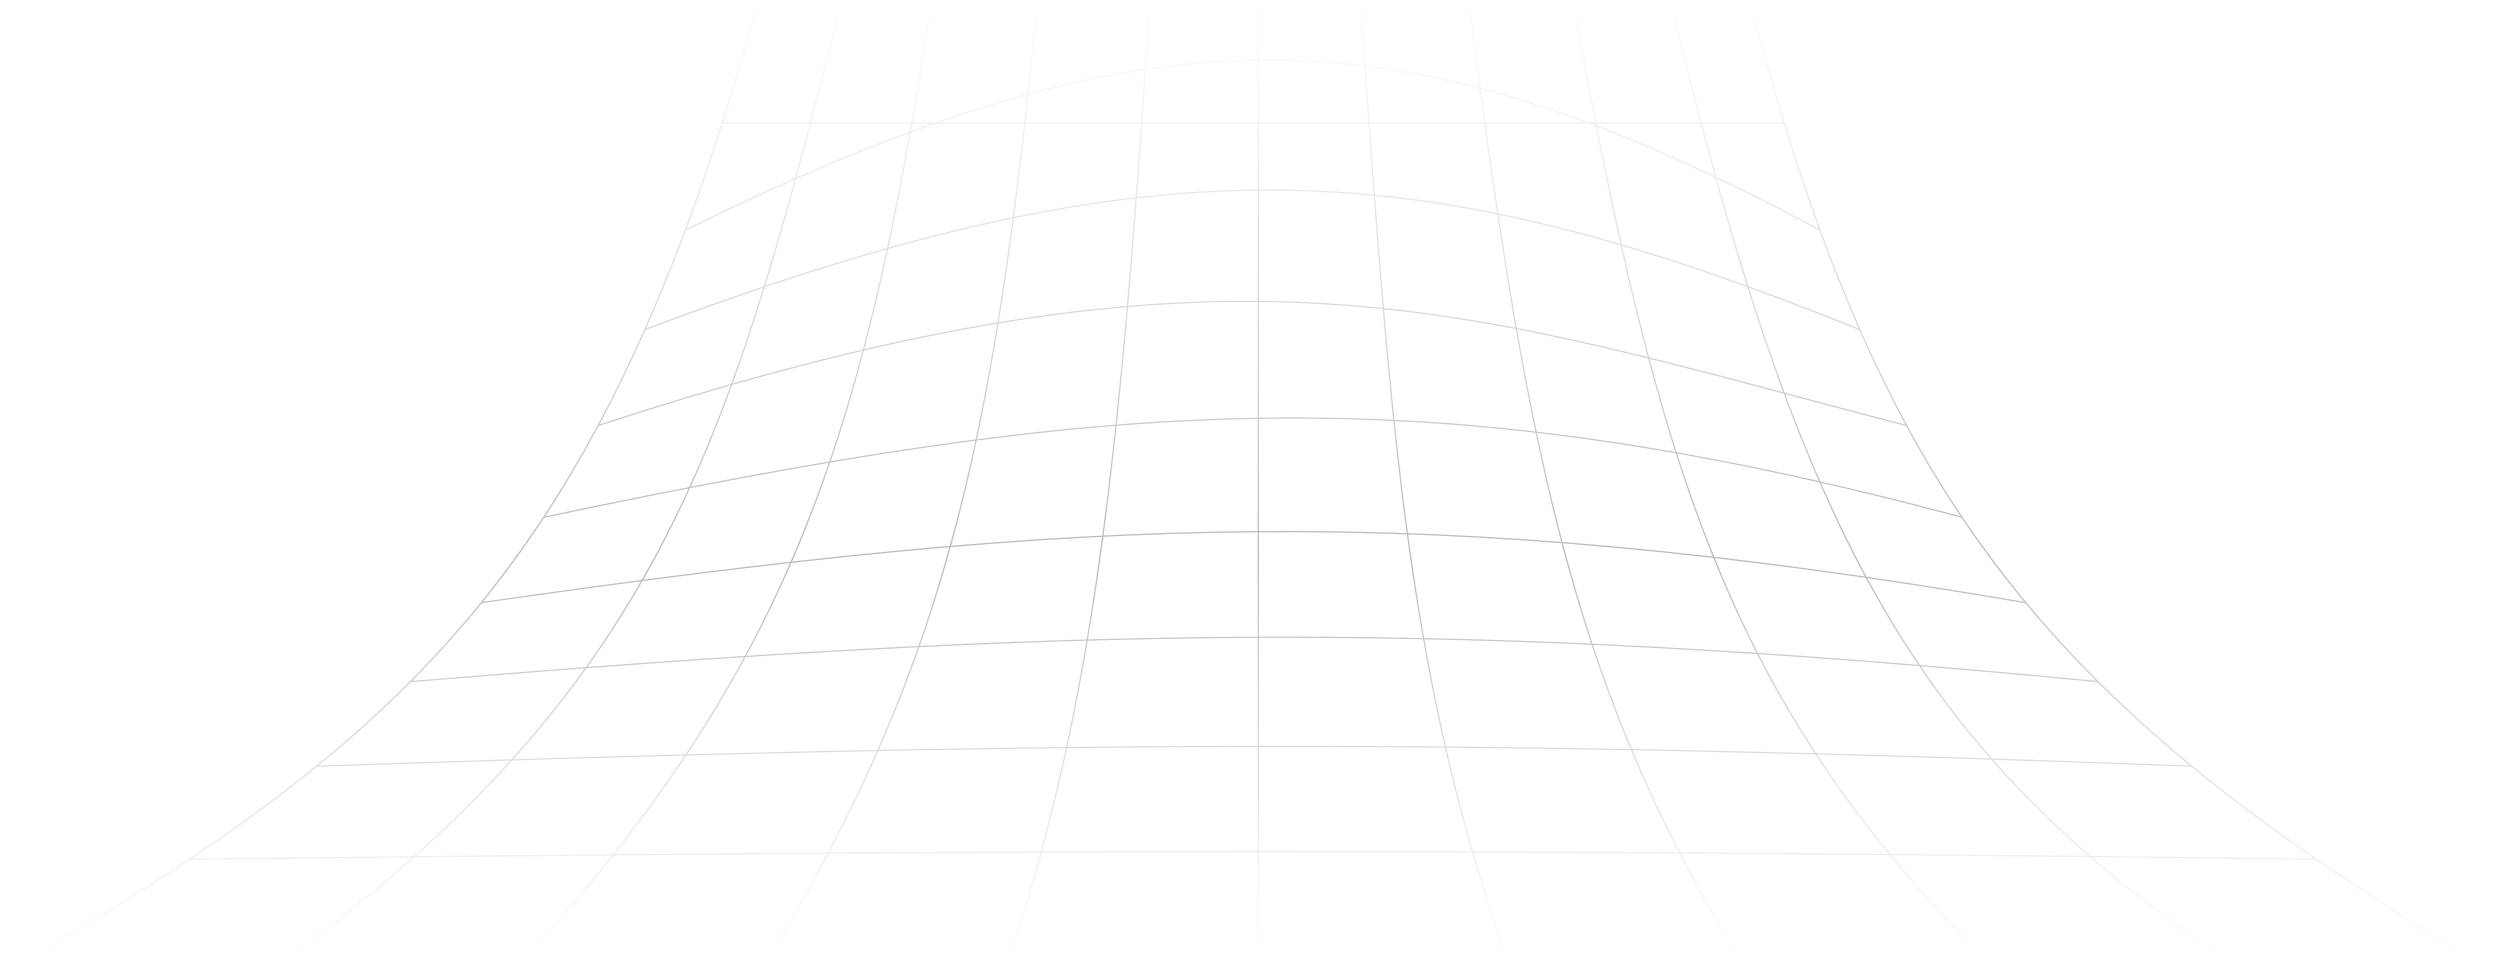 <svg width="1920" height="750" viewBox="0 0 1920 750" fill="none" xmlns="http://www.w3.org/2000/svg">
<path id="Vector 5" d="M1344 1C1352.51 33.733 1361.25 64.845 1370.31 94.5M582.4 1C573.37 33.823 564.163 64.939 554.719 94.5M203.2 749H0C53.035 718.602 101.352 689.434 145.6 659.904M203.2 749C507.531 531.562 560.061 342.463 646.4 1M203.2 749H392M392 749C597.486 524.373 662.631 355.828 715.2 1M392 749H582.4M582.4 749C724.668 517.955 763.339 345.563 796.8 1M582.4 749H771.2M771.2 749C839.251 544.333 859.429 364.933 883.2 1M771.2 749H966.4M966.4 749V1M966.4 749H1161.6M1161.6 749C1081.51 526.54 1068.29 337.793 1044.8 1M1161.6 749H1344M1344 749C1211.53 539.063 1173.51 359.45 1128 1M1344 749H1537.6M1537.6 749C1328.6 546.667 1273.67 363.609 1208 1M1537.6 749H1728.8M1728.8 749H1920C1868.32 718.651 1821.45 689.247 1778.78 659.904M1728.8 749C1476.02 586.463 1381.98 416.91 1283.2 1M145.6 659.904C783.401 652.52 1140.99 651.677 1778.78 659.904M145.6 659.904C180.568 636.566 212.994 613.002 243.2 588.425M1778.78 659.904C1744.31 636.193 1712.57 612.523 1683.25 588.425M243.2 588.425C805.575 569.401 1120.88 566.898 1683.25 588.425M243.2 588.425C268.721 567.659 292.657 546.17 315.2 523.483M1683.25 588.425C1657.45 567.215 1633.51 545.674 1611.22 523.483M315.2 523.483C824.336 481.295 1108.55 474.798 1611.22 523.483M315.2 523.483C334.335 504.226 352.467 484.107 369.714 462.833M1611.22 523.483C1591.5 503.848 1573.07 483.705 1555.77 462.833M369.714 462.833C835.882 395.883 1096.08 384.451 1555.77 462.833M369.714 462.833C386.476 442.159 402.401 420.395 417.6 397.275M1555.77 462.833C1538.34 441.796 1522.06 420.019 1506.78 397.275M417.6 397.275C851.785 305.615 1092.15 286.051 1506.78 397.275M417.6 397.275C432.166 375.118 446.064 351.715 459.39 326.833M1506.78 397.275C1491.68 374.81 1477.56 351.401 1464.26 326.833M459.39 326.833C951.029 165.538 1125.88 238.968 1464.26 326.833M459.39 326.833C471.817 303.628 483.747 279.136 495.256 253.167M1464.26 326.833C1451.57 303.396 1439.62 278.904 1428.29 253.167M495.256 253.167C896.189 101.472 1096.16 119.315 1428.29 253.167M495.256 253.167C505.967 228.997 516.314 203.548 526.359 176.667M1428.29 253.167C1417.58 228.832 1407.42 203.386 1397.69 176.667M526.359 176.667C890.786 -2.196 1080.27 7.442 1397.69 176.667M526.359 176.667C536.076 150.665 545.51 123.322 554.719 94.5M1397.69 176.667C1388.18 150.544 1379.09 123.204 1370.31 94.5M554.719 94.5H1370.31" stroke="url(#paint0_linear_117_144)"/>
<defs>
<linearGradient id="paint0_linear_117_144" x1="960" y1="1" x2="960" y2="749" gradientUnits="userSpaceOnUse">
<stop stop-color="#BABABC" stop-opacity="0"/>
<stop offset="0.57" stop-color="#BABABC"/>
<stop offset="0.98" stop-color="#BABABC" stop-opacity="0"/>
</linearGradient>
</defs>
</svg>
